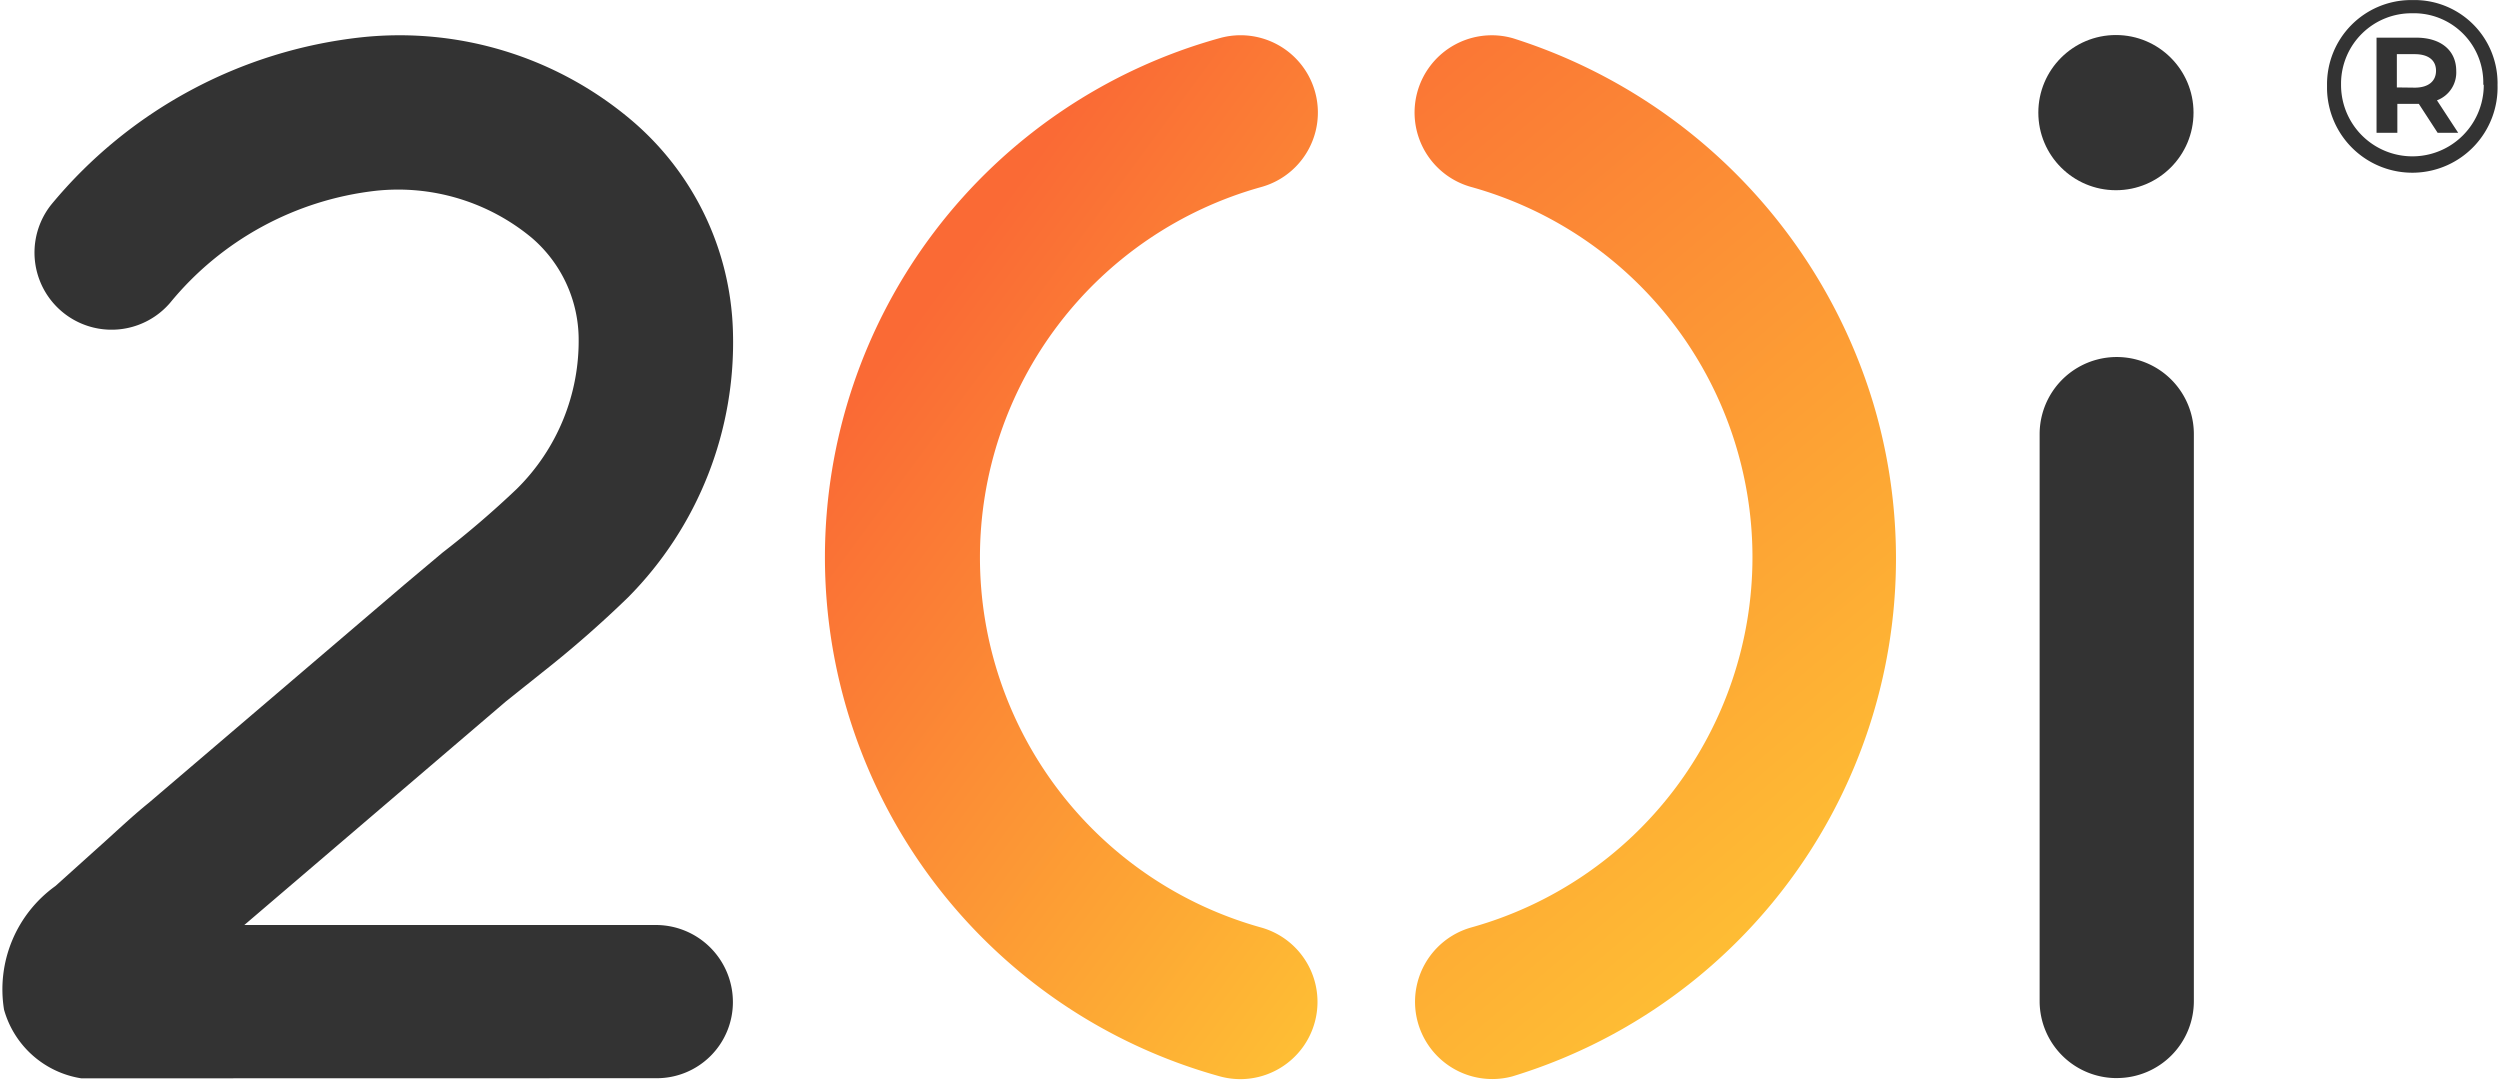 <svg class="twenty-logo" style="max-width:100px" xmlns="http://www.w3.org/2000/svg" viewBox="0 0 81 35"><defs><linearGradient id="a" x1="-234.72" y1="-2361.62" x2="-212.414" y2="-2378.064" gradientTransform="matrix(1 0 0 -1 264 -2351)" gradientUnits="userSpaceOnUse"><stop offset=".005" stop-color="#fa6a35"/><stop offset="1" stop-color="#ffca34"/></linearGradient><linearGradient id="b" x1="-226.795" y1="-2353.993" x2="-201.842" y2="-2383.656" gradientTransform="matrix(1 0 0 -1 264 -2351)" gradientUnits="userSpaceOnUse"><stop offset="0" stop-color="#fa6a35"/><stop offset="1" stop-color="#ffca34"/></linearGradient><style>.c{fill:#333}</style></defs><path d="M40.867 30.053a12.452 12.452 0 010-23.994 2.504 2.504 0 10-1.344-4.825 17.453 17.453 0 000 33.64 2.529 2.529 0 00.67.09 2.503 2.503 0 00.674-4.911z" fill="url(#a)"/><path d="M49 1.234a2.466 2.466 0 00-.671-.091 2.503 2.503 0 00-.666 4.914 12.452 12.452 0 010 23.994A2.503 2.503 0 0049 34.875a17.542 17.542 0 0011.69-21.822A17.809 17.809 0 0049 1.233z" fill="url(#b)"/><path class="c" d="M2.634 34.938a3.1 3.1 0 01-2.503-2.224 4.121 4.121 0 011.665-4.007l1.334-1.2c.56-.496 1.118-1.034 1.696-1.5l8.276-7.064 1.233-1.036a30.778 30.778 0 002.41-2.068 6.74 6.74 0 002.003-4.913 4.35 4.35 0 00-1.518-3.22 6.781 6.781 0 00-5.06-1.524 10.085 10.085 0 00-6.66 3.631 2.498 2.498 0 01-3.848-3.185 15.171 15.171 0 0110.054-5.42 11.632 11.632 0 018.72 2.667 9.307 9.307 0 013.31 6.827 11.726 11.726 0 01-3.403 8.659 35.6 35.6 0 01-2.792 2.44l-1.159.925-8.476 7.244H21.25a2.497 2.497 0 012.496 2.496v.002a2.466 2.466 0 01-2.465 2.466h-.031z"/><circle class="c" cx="68.556" cy="3.649" r="2.514"/><path class="c" d="M68.578 34.93a2.494 2.494 0 01-2.494-2.494v-18.37a2.498 2.498 0 114.997 0v18.359a2.494 2.494 0 01-2.483 2.504h-.02zM80.92 2.746a2.763 2.763 0 11-5.524.146v-.13a2.728 2.728 0 012.693-2.76h.073A2.694 2.694 0 0180.92 2.63q.002.058 0 .117zm-.462 0A2.249 2.249 0 0078.278.43h-.116a2.282 2.282 0 00-2.312 2.252v.08a2.312 2.312 0 004.624-.017h-.016zm-1.502.502l.689 1.054h-.666l-.609-.937h-.696v.937H77V1.22h1.284c.812 0 1.298.422 1.298 1.079a.962.962 0 01-.618.949zm-.718-.408c.436 0 .689-.204.689-.548s-.253-.537-.69-.537h-.579v1.078z"/></svg>